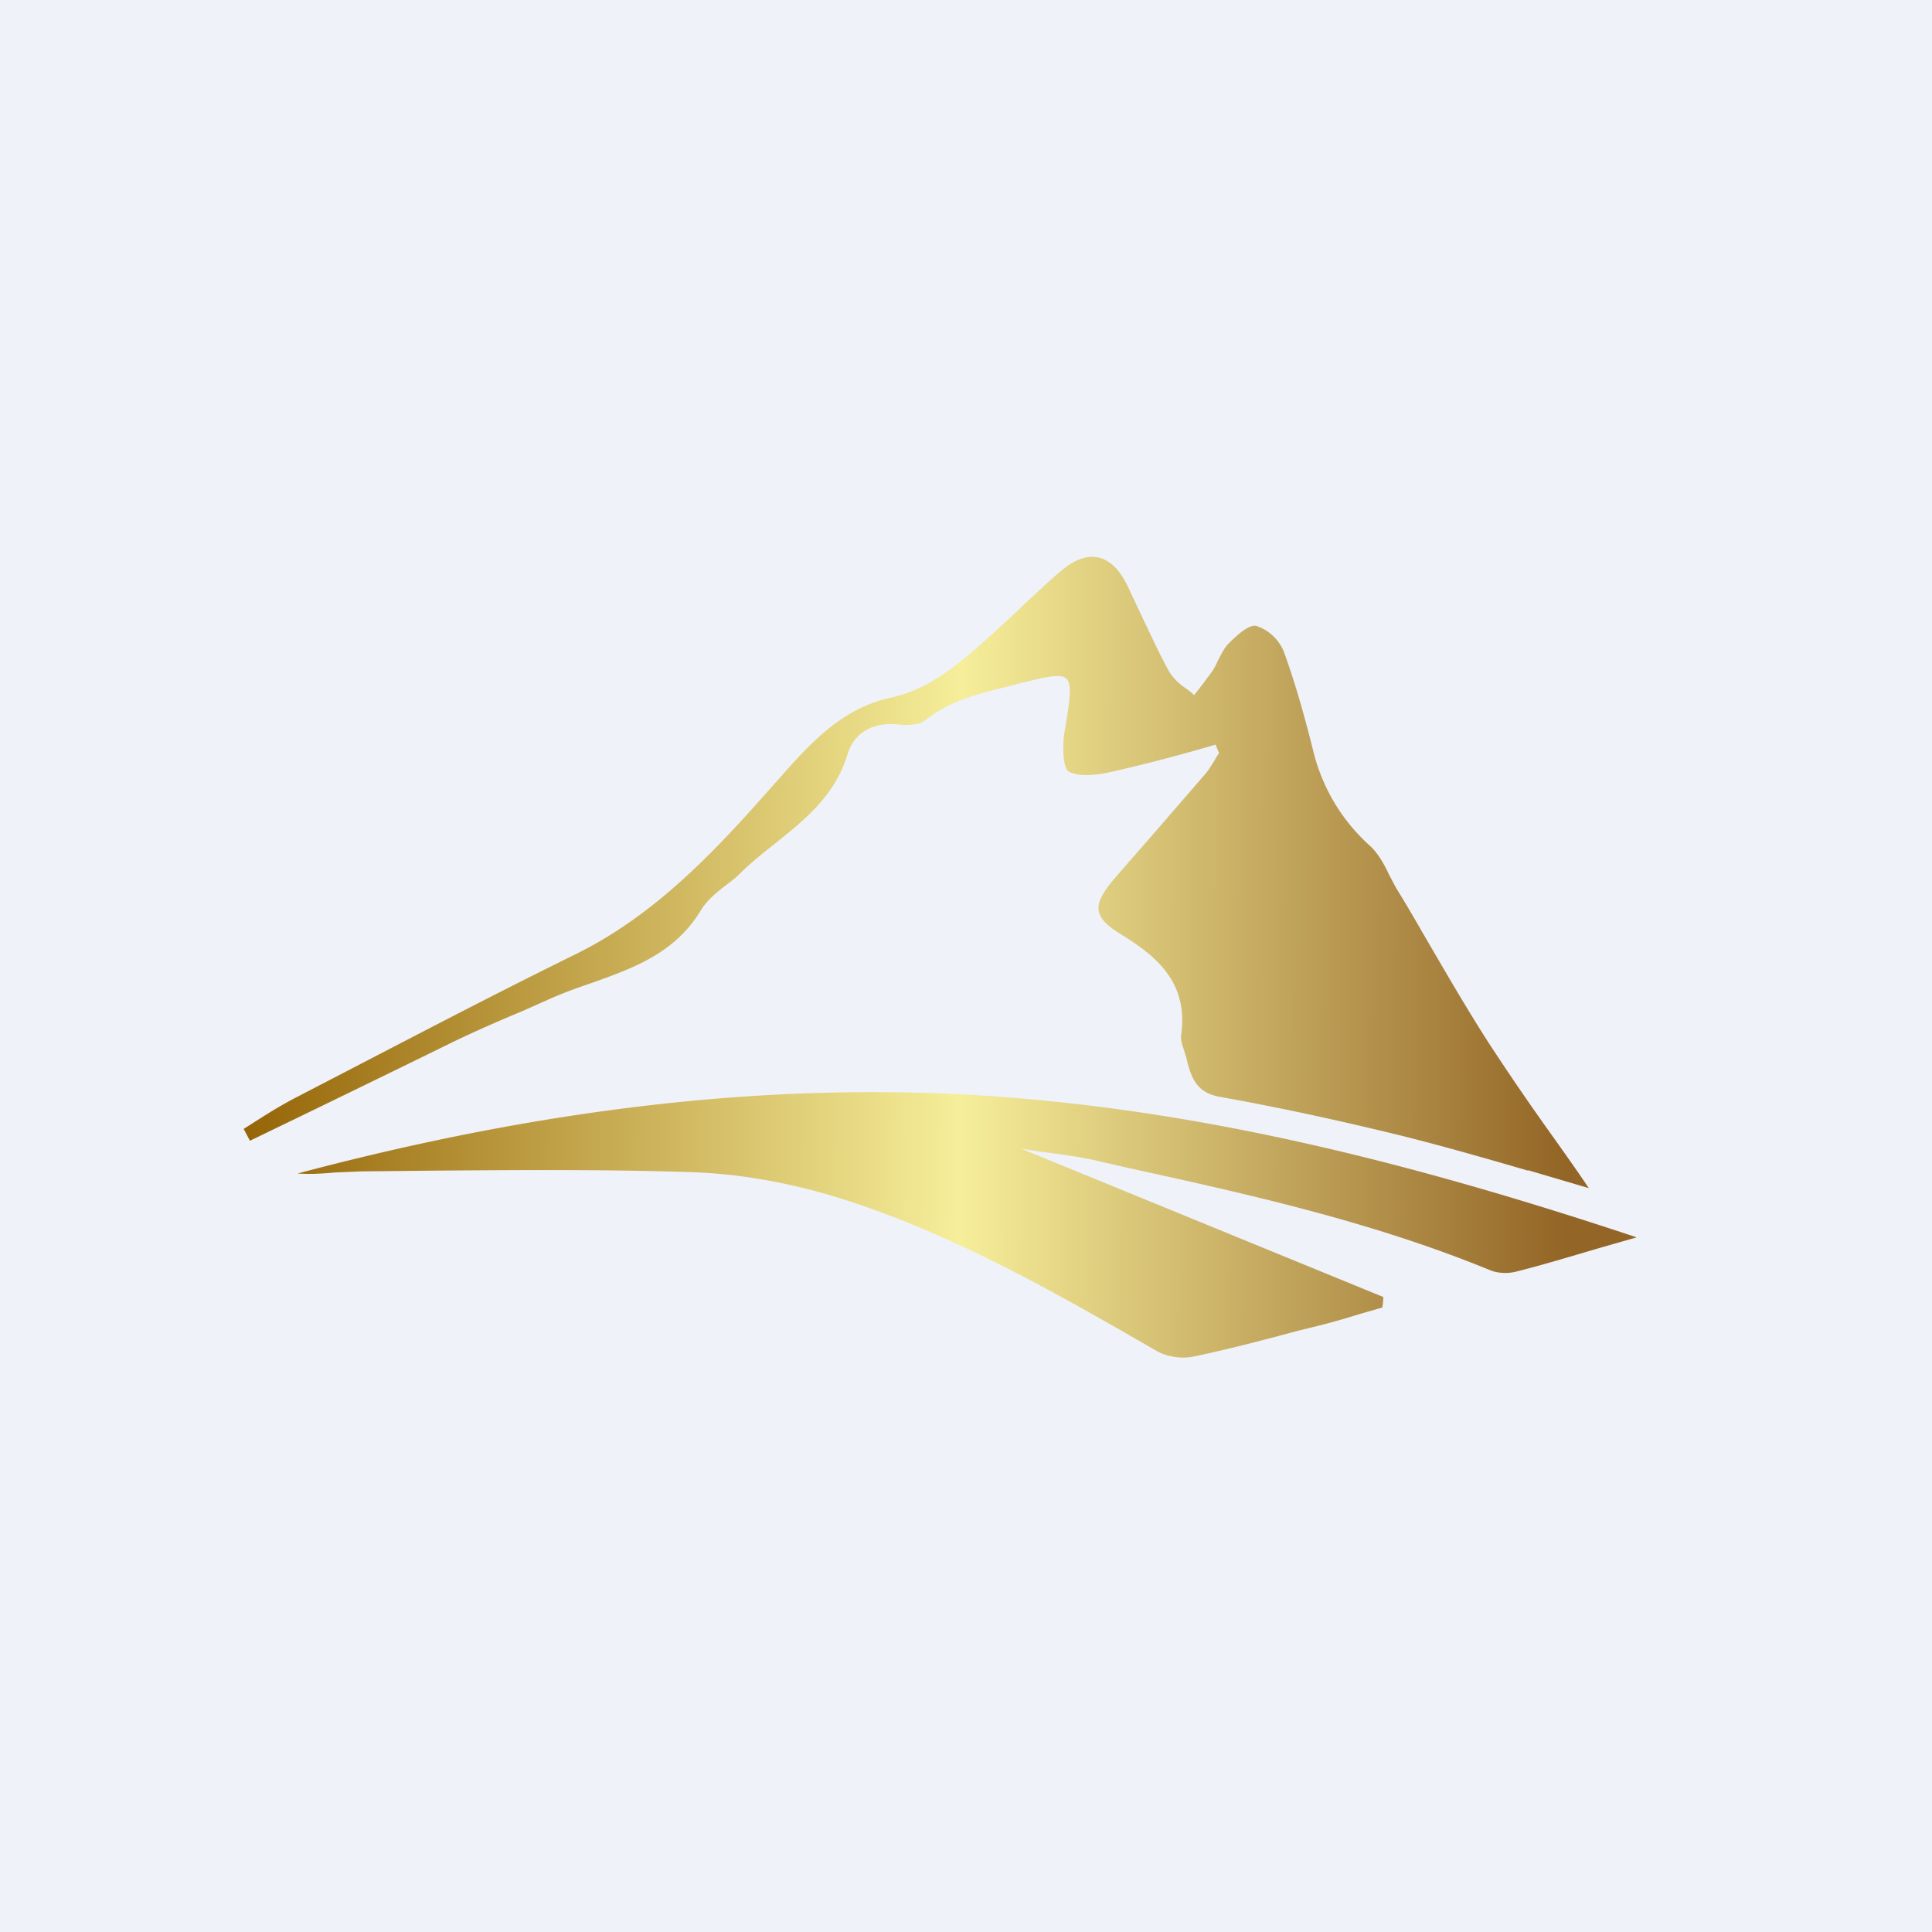 <?xml version="1.0" encoding="UTF-8"?>
<!-- generated by Finnhub -->
<svg viewBox="0 0 55.5 55.5" xmlns="http://www.w3.org/2000/svg">
<path d="M 0,0 H 55.5 V 55.5 H 0 Z" fill="rgb(239, 242, 248)"/>
<path d="M 43.89,33.615 L 45.64,34.13 C 45.32,33.65 44.99,33.19 44.68,32.75 A 74.38,74.38 0 0,1 42.74,29.92 C 42.1,28.92 41.5,27.88 40.9,26.85 C 40.64,26.4 40.38,25.95 40.1,25.5 L 39.9,25.12 C 39.76,24.82 39.6,24.54 39.38,24.32 A 5.35,5.35 0 0,1 37.75,21.67 C 37.5,20.67 37.23,19.68 36.88,18.72 A 1.3,1.3 0 0,0 36.09,17.98 C 35.87,17.93 35.51,18.27 35.28,18.5 C 35.16,18.63 35.08,18.8 34.99,18.97 C 34.94,19.08 34.89,19.19 34.82,19.29 L 34.46,19.77 L 34.3,19.97 C 34.23,19.89 34.14,19.83 34.06,19.77 A 1.6,1.6 0 0,1 33.59,19.3 C 33.29,18.76 33.04,18.2 32.77,17.64 L 32.39,16.83 C 31.94,15.9 31.26,15.73 30.47,16.41 C 30.11,16.71 29.77,17.04 29.42,17.36 C 29.16,17.62 28.89,17.86 28.62,18.11 L 28.42,18.29 C 27.58,19.04 26.74,19.79 25.6,20.04 C 24.16,20.35 23.25,21.38 22.3,22.46 L 22.27,22.49 C 20.6,24.39 18.87,26.26 16.54,27.41 C 14.36,28.48 12.2,29.61 10.04,30.73 L 8.44,31.56 C 8.1,31.74 7.77,31.94 7.44,32.15 L 7,32.43 L 7.09,32.6 L 7.18,32.77 A 1072.09,1072.09 0 0,0 13.1,29.89 C 13.73,29.59 14.37,29.31 15.02,29.04 L 15.85,28.67 C 16.22,28.51 16.6,28.37 16.99,28.24 C 18.19,27.81 19.39,27.39 20.14,26.14 C 20.31,25.86 20.58,25.64 20.84,25.44 C 21,25.32 21.16,25.2 21.29,25.06 C 21.6,24.76 21.94,24.49 22.28,24.22 C 23.13,23.54 23.99,22.85 24.35,21.66 C 24.54,21.03 25.1,20.74 25.8,20.81 C 26.06,20.84 26.4,20.83 26.58,20.69 C 27.29,20.13 28.1,19.93 28.95,19.72 L 29.05,19.69 C 29.99,19.46 30.45,19.33 30.63,19.49 C 30.81,19.66 30.73,20.13 30.57,21.09 C 30.52,21.45 30.53,22.07 30.71,22.17 C 31.04,22.33 31.54,22.26 31.94,22.17 A 49.15,49.15 0 0,0 34.92,21.39 L 35.02,21.64 C 34.97,21.7 34.93,21.77 34.9,21.83 C 34.8,21.98 34.72,22.13 34.61,22.25 L 33.19,23.89 L 32.03,25.22 C 31.38,25.98 31.37,26.32 32.17,26.82 C 33.27,27.49 34.14,28.25 33.93,29.74 C 33.91,29.88 33.97,30.04 34.02,30.19 L 34.08,30.39 C 34.21,30.93 34.35,31.39 35.05,31.51 C 36.79,31.82 38.52,32.2 40.24,32.62 C 41.44,32.92 42.63,33.26 43.9,33.63 Z M 47,35.54 Z M 47,35.54 C 40.6,33.41 34.35,31.82 27.86,31.45 C 21.31,31.09 14.89,32.03 8.55,33.71 C 8.92,33.74 9.29,33.71 9.65,33.68 L 10.37,33.65 L 12.31,33.63 C 14.81,33.61 17.31,33.59 19.81,33.67 C 21.16,33.71 22.53,33.95 23.83,34.33 C 27.18,35.33 30.21,37.07 33.23,38.81 C 33.53,38.98 33.95,39.04 34.28,38.97 C 35.29,38.76 36.28,38.5 37.28,38.23 L 37.93,38.07 C 38.33,37.97 38.73,37.85 39.12,37.73 L 39.71,37.56 L 39.73,37.41 L 39.74,37.26 L 29.34,33 L 29.94,33.09 C 30.42,33.15 30.92,33.22 31.41,33.32 L 32.27,33.52 C 35.84,34.3 39.4,35.09 42.81,36.49 C 43.03,36.58 43.32,36.59 43.55,36.53 C 44.35,36.33 45.13,36.09 46.02,35.83 L 47,35.55 Z" fill="url(#a)"/>
<defs>
<linearGradient id="a" x1="6.25" x2="44.99" y1="35.09" y2="35.27" gradientUnits="userSpaceOnUse">
<stop stop-color="rgb(146, 96, 2)" offset="0"/>
<stop stop-color="rgb(246, 238, 154)" offset=".55"/>
<stop stop-color="rgb(147, 101, 38)" offset="1"/>
</linearGradient>
</defs>
</svg>
